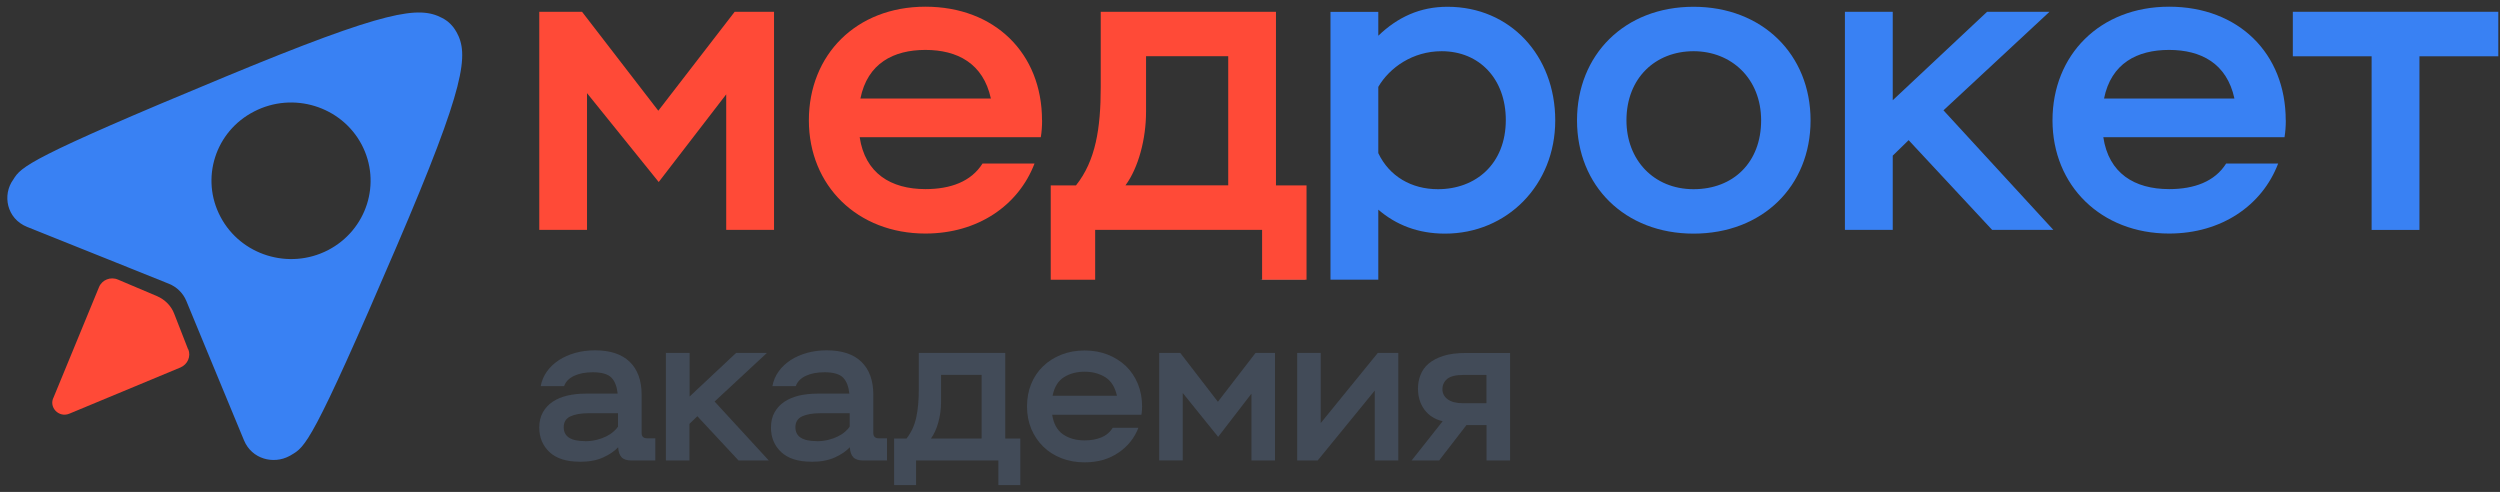 <svg width="310" height="61" viewBox="0 0 310 61" fill="none" xmlns="http://www.w3.org/2000/svg">
<rect x="0" y="0" width="310" height="61" fill="#333333" stroke="none"/>
<g clip-path="url(#clip0_1_25)">
<path d="M66.87 1.46H72.17L81.63 13.73L91.1 1.46H95.98V28.5H90.05V11.7L81.68 22.57L72.79 11.55V28.5H66.87V1.46Z" fill="#FF4A37"/>
<path d="M129.21 14.92C129.21 6.6 123.34 0.83 114.75 0.83C106.16 0.83 100.3 6.81 100.3 14.92C100.3 23.03 106.33 28.96 114.75 28.96C121.25 28.96 126.29 25.48 128.28 20.28H121.83C120.43 22.51 117.88 23.45 114.76 23.45C110.45 23.45 107.27 21.48 106.6 17.01H129.06C129.17 16.34 129.22 15.66 129.22 14.93L129.21 14.92ZM106.69 12.22C107.57 7.85 110.8 6.19 114.75 6.19C118.7 6.19 121.92 7.85 122.87 12.22H106.7H106.69Z" fill="#FF4A37"/>
<path d="M158.22 22.98V1.46H136.49V10.82C136.49 15.87 135.87 19.93 133.42 22.99H130.29V34.69H135.8V28.5H156.5V34.69H162.01V22.99H158.21L158.22 22.98ZM152.3 22.98H139.56C141.17 20.8 142.11 17.21 142.11 13.88V6.97H152.3V22.98Z" fill="#FF4A37"/>
<path d="M179.49 0.84C176.05 0.84 173.3 2.14 170.91 4.43V1.47H164.98V34.68H170.91V26C173.09 27.87 175.8 28.97 179.18 28.97C186.88 28.97 192.85 22.94 192.85 14.93C192.85 6.92 187.29 0.84 179.49 0.84ZM178.3 23.46C175.02 23.46 172.27 21.86 170.91 18.99V10.77C172.3 8.39 175.17 6.35 178.76 6.35C183.49 6.35 186.72 9.84 186.72 14.88C186.72 20.29 183.03 23.46 178.3 23.46Z" fill="#3981F3"/>
<path d="M210 0.84C201.42 0.84 195.55 6.82 195.55 14.93C195.55 23.04 201.47 28.97 210 28.97C218.53 28.97 224.51 23.1 224.51 14.93C224.51 6.76 218.53 0.84 210 0.84ZM210 23.46C205.06 23.46 201.68 19.82 201.68 14.93C201.68 9.63 205.32 6.35 210 6.35C214.68 6.35 218.38 9.73 218.38 14.93C218.38 20.13 214.94 23.46 210 23.46Z" fill="#3981F3"/>
<path d="M228.77 1.46H234.7V12.43L246.4 1.46H254.14L240.99 13.68L254.61 28.5H247.02L236.67 17.38L234.7 19.3V28.5H228.77V1.46Z" fill="#3981F3"/>
<path d="M283.43 14.92C283.43 6.6 277.55 0.83 268.97 0.83C260.39 0.83 254.51 6.81 254.51 14.92C254.51 23.03 260.55 28.96 268.97 28.96C275.46 28.96 280.51 25.48 282.49 20.28H276.04C274.64 22.51 272.09 23.45 268.98 23.45C264.66 23.45 261.48 21.48 260.81 17.01H283.28C283.39 16.34 283.44 15.66 283.44 14.93L283.43 14.92ZM260.9 12.22C261.78 7.85 265.01 6.19 268.96 6.19C272.91 6.19 276.13 7.85 277.07 12.22H260.91H260.9Z" fill="#3981F3"/>
<path d="M284.31 1.46H309.79V6.98H300.01V28.51H294.08V6.98H284.31V1.46Z" fill="#3981F3"/>
<path d="M56.58 3.94C56.18 3.2 55.55 2.59 54.81 2.22C51.96 0.73 48.11 1.15 27.88 9.54C3.52 19.63 2.62 20.67 1.65 22.26C0.26 24.16 0.82 27.12 3.37 28.14L14.38 32.55L20.95 35.19C21.92 35.58 22.71 36.35 23.11 37.33L25.58 43.31L30.26 54.61C31.24 56.96 33.94 57.59 35.86 56.56C35.86 56.56 35.99 56.5 36.05 56.46C36.07 56.45 36.1 56.44 36.11 56.42C37.84 55.4 38.63 55.17 49.2 30.51C57.82 10.42 58.15 6.74 56.59 3.94H56.58ZM40.65 31.03C35.83 33.5 29.86 31.65 27.35 26.9C24.82 22.15 26.69 16.28 31.52 13.82C36.35 11.33 42.32 13.17 44.84 17.92C47.35 22.68 45.48 28.54 40.65 31.03Z" fill="#3981F3"/>
<path d="M23.35 43.31C23.7 44.19 23.27 45.19 22.37 45.57L8.64 51.28C7.31 51.87 5.99 50.49 6.66 49.24L12.27 35.62C12.64 34.7 13.71 34.27 14.63 34.67L19.47 36.72C20.44 37.14 21.23 37.92 21.6 38.9L23.33 43.33H23.34L23.35 43.31Z" fill="#FF4A37"/>
<path d="M71.87 57.25C70.23 57.25 68.98 56.85 68.14 56.06C67.29 55.26 66.87 54.25 66.87 53.02C66.87 52.28 67.02 51.65 67.32 51.12C67.62 50.59 68.03 50.15 68.54 49.81C69.05 49.47 69.66 49.22 70.36 49.05C71.06 48.89 71.82 48.81 72.64 48.81H76.59C76.5 47.94 76.25 47.28 75.82 46.83C75.39 46.39 74.62 46.16 73.51 46.16C72.59 46.16 71.81 46.31 71.18 46.61C70.55 46.91 70.14 47.33 69.95 47.88H67.05C67.17 47.21 67.43 46.61 67.82 46.06C68.21 45.51 68.71 45.05 69.3 44.66C69.89 44.27 70.57 43.98 71.33 43.76C72.09 43.55 72.91 43.44 73.78 43.44C75.66 43.44 77.09 43.91 78.08 44.86C79.06 45.81 79.56 47.17 79.56 48.93V53.68C79.56 54.12 79.78 54.35 80.23 54.35H81.26V57.1H78.31C77.73 57.1 77.31 56.96 77.07 56.69C76.82 56.42 76.68 56.01 76.65 55.46C76.2 55.94 75.59 56.36 74.8 56.72C74.01 57.08 73.05 57.26 71.9 57.26L71.87 57.25ZM72.54 54.71C73.07 54.71 73.55 54.65 73.99 54.54C74.43 54.43 74.82 54.29 75.16 54.12C75.5 53.95 75.8 53.76 76.05 53.54C76.3 53.33 76.49 53.12 76.63 52.91V51.24H72.96C72.05 51.24 71.32 51.37 70.75 51.62C70.19 51.88 69.9 52.33 69.9 52.98C69.9 54.13 70.78 54.7 72.54 54.7V54.71Z" fill="#424B58"/>
<path d="M82.59 43.76H85.51V49.17L91.28 43.76H95.1L88.61 49.79L95.33 57.1H91.58L86.47 51.61L85.49 52.56V57.1H82.57V43.76H82.59Z" fill="#424B58"/>
<path d="M100.6 57.25C98.96 57.25 97.71 56.85 96.87 56.06C96.02 55.26 95.6 54.25 95.6 53.02C95.6 52.28 95.75 51.65 96.05 51.12C96.35 50.59 96.76 50.15 97.27 49.81C97.78 49.47 98.39 49.22 99.09 49.05C99.79 48.89 100.55 48.81 101.37 48.81H105.32C105.23 47.94 104.98 47.28 104.55 46.83C104.12 46.39 103.35 46.16 102.24 46.16C101.32 46.16 100.54 46.31 99.91 46.61C99.28 46.91 98.87 47.33 98.68 47.88H95.78C95.9 47.21 96.16 46.61 96.55 46.06C96.94 45.51 97.44 45.05 98.03 44.66C98.62 44.27 99.3 43.98 100.06 43.76C100.82 43.55 101.64 43.44 102.51 43.44C104.39 43.44 105.82 43.91 106.81 44.86C107.79 45.81 108.29 47.17 108.29 48.93V53.68C108.29 54.12 108.51 54.35 108.96 54.35H109.99V57.1H107.04C106.46 57.1 106.04 56.96 105.8 56.69C105.55 56.42 105.41 56.01 105.38 55.46C104.93 55.94 104.32 56.36 103.53 56.72C102.74 57.08 101.78 57.26 100.63 57.26L100.6 57.25ZM101.27 54.71C101.8 54.71 102.28 54.65 102.72 54.54C103.16 54.43 103.55 54.29 103.89 54.12C104.23 53.95 104.53 53.76 104.78 53.54C105.03 53.33 105.22 53.12 105.36 52.91V51.24H101.69C100.78 51.24 100.05 51.37 99.48 51.62C98.92 51.88 98.63 52.33 98.63 52.98C98.63 54.13 99.51 54.7 101.27 54.7V54.71Z" fill="#424B58"/>
<path d="M110.87 54.38H112.41C113.01 53.61 113.41 52.73 113.62 51.74C113.83 50.75 113.93 49.63 113.93 48.38V43.76H124.65V54.38H126.52V60.15H123.8V57.1H113.59V60.15H110.87V54.38ZM121.72 54.38V46.48H116.69V49.89C116.69 50.71 116.58 51.53 116.36 52.34C116.14 53.15 115.83 53.83 115.44 54.38H121.73H121.72Z" fill="#424B58"/>
<path d="M130.47 51.43C130.64 52.54 131.09 53.35 131.8 53.85C132.52 54.35 133.42 54.61 134.49 54.61C135.26 54.61 135.95 54.49 136.56 54.24C137.17 53.99 137.64 53.59 137.98 53.05H141.16C140.66 54.33 139.83 55.37 138.66 56.15C137.49 56.94 136.1 57.33 134.49 57.33C133.45 57.33 132.49 57.16 131.62 56.82C130.75 56.48 129.99 56 129.36 55.38C128.73 54.76 128.24 54.03 127.88 53.19C127.53 52.34 127.35 51.42 127.35 50.41C127.35 49.4 127.52 48.47 127.86 47.63C128.2 46.78 128.69 46.05 129.32 45.44C129.95 44.82 130.71 44.34 131.58 43.99C132.45 43.64 133.42 43.46 134.48 43.46C135.54 43.46 136.48 43.63 137.35 43.97C138.22 44.31 138.97 44.79 139.61 45.39C140.24 46 140.73 46.73 141.09 47.58C141.44 48.44 141.62 49.38 141.62 50.4C141.62 50.76 141.59 51.1 141.54 51.43H130.46H130.47ZM134.5 46.09C133.51 46.09 132.65 46.32 131.93 46.77C131.21 47.22 130.74 47.99 130.52 49.07H138.5C138.26 47.99 137.78 47.23 137.05 46.77C136.32 46.32 135.47 46.09 134.5 46.09Z" fill="#424B58"/>
<path d="M143.73 43.76H146.35L151.02 49.82L155.69 43.76H158.1V57.1H155.18V48.81L151.05 54.17L146.66 48.73V57.09H143.74V43.75L143.73 43.76Z" fill="#424B58"/>
<path d="M160.85 57.1V43.76H163.77V52.46L170.85 43.76H173.39V57.1H170.47V48.43L163.39 57.1H160.85Z" fill="#424B58"/>
<path d="M187.25 43.76V57.1H184.33V52.71H181.84L178.45 57.1H175.04L178.89 52.23C177.93 52.01 177.18 51.53 176.64 50.81C176.1 50.08 175.83 49.21 175.83 48.18C175.83 47.6 175.93 47.04 176.14 46.5C176.35 45.96 176.68 45.49 177.15 45.09C177.62 44.69 178.23 44.37 178.98 44.13C179.73 43.89 180.66 43.77 181.75 43.77H187.24L187.25 43.76ZM178.86 48.28C178.86 48.78 179.08 49.19 179.51 49.51C179.95 49.84 180.58 50 181.42 50H184.32V46.49H181.5C180.54 46.49 179.86 46.65 179.46 46.98C179.06 47.31 178.86 47.74 178.86 48.29V48.28Z" fill="#424B58"/>
<path d="M161.82 34.68H156.32V34.69H161.82V34.68Z" fill="white"/>
</g>
<defs>
<clipPath id="clip0_1_25">
<rect width="310" height="61" fill="white"/>
</clipPath>
</defs>
</svg>
